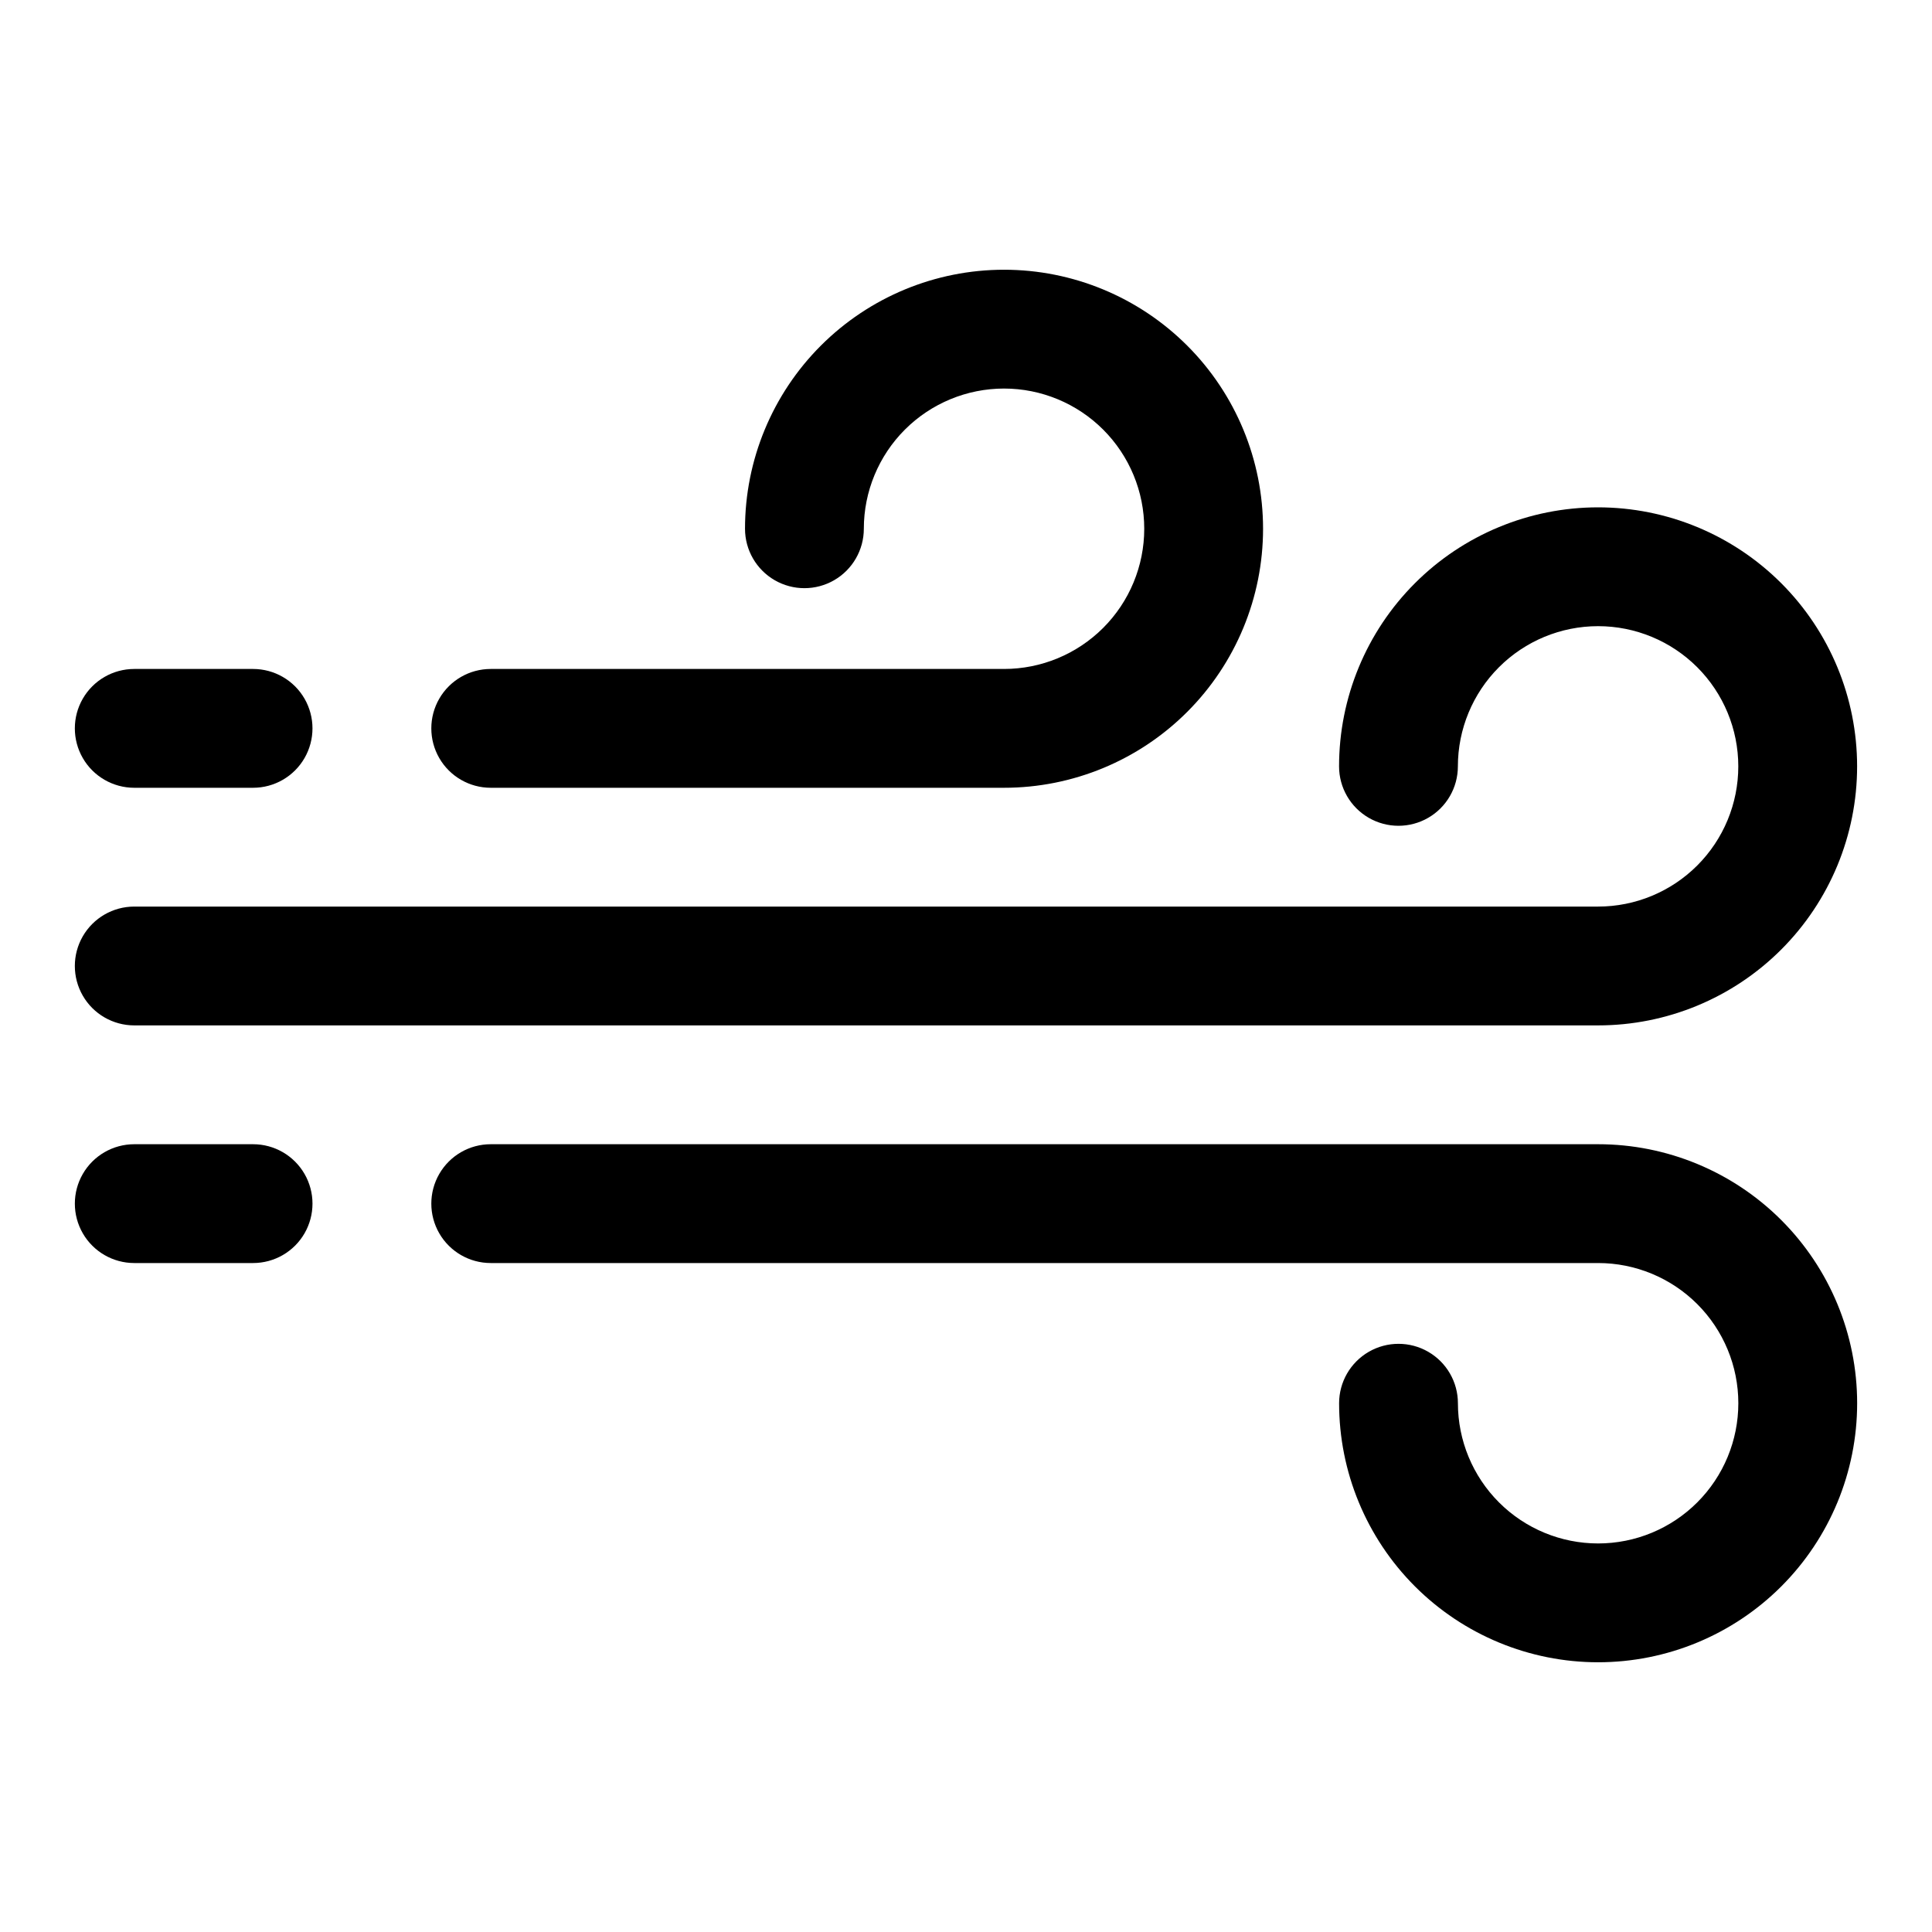 <?xml version="1.0" encoding="UTF-8"?>
<!-- Uploaded to: ICON Repo, www.iconrepo.com, Generator: ICON Repo Mixer Tools -->
<svg fill="#000000" width="800px" height="800px" version="1.1" viewBox="144 144 512 512" xmlns="http://www.w3.org/2000/svg">
 <g fill-rule="evenodd">
  <path d="m274.05 352.77h136.03c18.207 0 35.664-7.231 48.539-20.105 12.875-12.871 20.105-30.332 20.105-48.539 0-18.203-7.231-35.664-20.105-48.539-12.875-12.871-30.332-20.105-48.539-20.105-18.203 0-35.664 7.234-48.539 20.105-12.871 12.875-20.105 30.336-20.105 48.539 0 5.625 3 10.824 7.871 13.637 4.875 2.812 10.875 2.812 15.746 0s7.871-8.012 7.871-13.637c0-9.852 3.914-19.305 10.883-26.273 6.969-6.965 16.418-10.883 26.273-10.883s19.305 3.918 26.273 10.883c6.969 6.969 10.883 16.422 10.883 26.273 0 9.855-3.914 19.305-10.883 26.273s-16.418 10.883-26.273 10.883h-136.03c-5.625 0-10.824 3-13.637 7.871-2.812 4.875-2.812 10.875 0 15.746 2.812 4.871 8.012 7.871 13.637 7.871z"/>
  <path d="m179.58 415.74h387.93c18.207 0 35.664-7.231 48.539-20.105 12.871-12.871 20.105-30.332 20.105-48.539 0-18.203-7.234-35.664-20.105-48.539-12.875-12.871-30.332-20.105-48.539-20.105s-35.664 7.234-48.539 20.105c-12.875 12.875-20.105 30.336-20.105 48.539 0 5.625 3 10.824 7.871 13.637 4.871 2.812 10.875 2.812 15.746 0 4.871-2.812 7.871-8.012 7.871-13.637 0-9.852 3.914-19.305 10.883-26.273s16.418-10.883 26.273-10.883 19.305 3.914 26.273 10.883 10.883 16.422 10.883 26.273c0 9.855-3.914 19.305-10.883 26.273s-16.418 10.883-26.273 10.883h-387.93c-5.625 0-10.824 3-13.637 7.871s-2.812 10.875 0 15.746 8.012 7.871 13.637 7.871z"/>
  <path d="m567.52 447.23h-293.47c-5.625 0-10.824 3-13.637 7.871-2.812 4.871-2.812 10.875 0 15.746s8.012 7.871 13.637 7.871h293.47c9.855 0 19.305 3.914 26.273 10.883s10.883 16.418 10.883 26.273-3.914 19.305-10.883 26.273-16.418 10.883-26.273 10.883-19.305-3.914-26.273-10.883-10.883-16.418-10.883-26.273c0-5.625-3-10.824-7.871-13.637-4.871-2.812-10.875-2.812-15.746 0-4.871 2.812-7.871 8.012-7.871 13.637 0 18.207 7.231 35.664 20.105 48.539 12.875 12.871 30.332 20.105 48.539 20.105s35.664-7.234 48.539-20.105c12.871-12.875 20.105-30.332 20.105-48.539s-7.234-35.664-20.105-48.539c-12.875-12.875-30.332-20.105-48.539-20.105z"/>
  <path d="m179.58 352.77h31.488c5.625 0 10.82-3 13.633-7.871 2.812-4.871 2.812-10.871 0-15.746-2.812-4.871-8.008-7.871-13.633-7.871h-31.488c-5.625 0-10.824 3-13.637 7.871-2.812 4.875-2.812 10.875 0 15.746 2.812 4.871 8.012 7.871 13.637 7.871z"/>
  <path d="m211.07 447.23h-31.488c-5.625 0-10.824 3-13.637 7.871-2.812 4.871-2.812 10.875 0 15.746s8.012 7.871 13.637 7.871h31.488c5.625 0 10.82-3 13.633-7.871s2.812-10.875 0-15.746c-2.812-4.871-8.008-7.871-13.633-7.871z"/>
 </g>
</svg>
